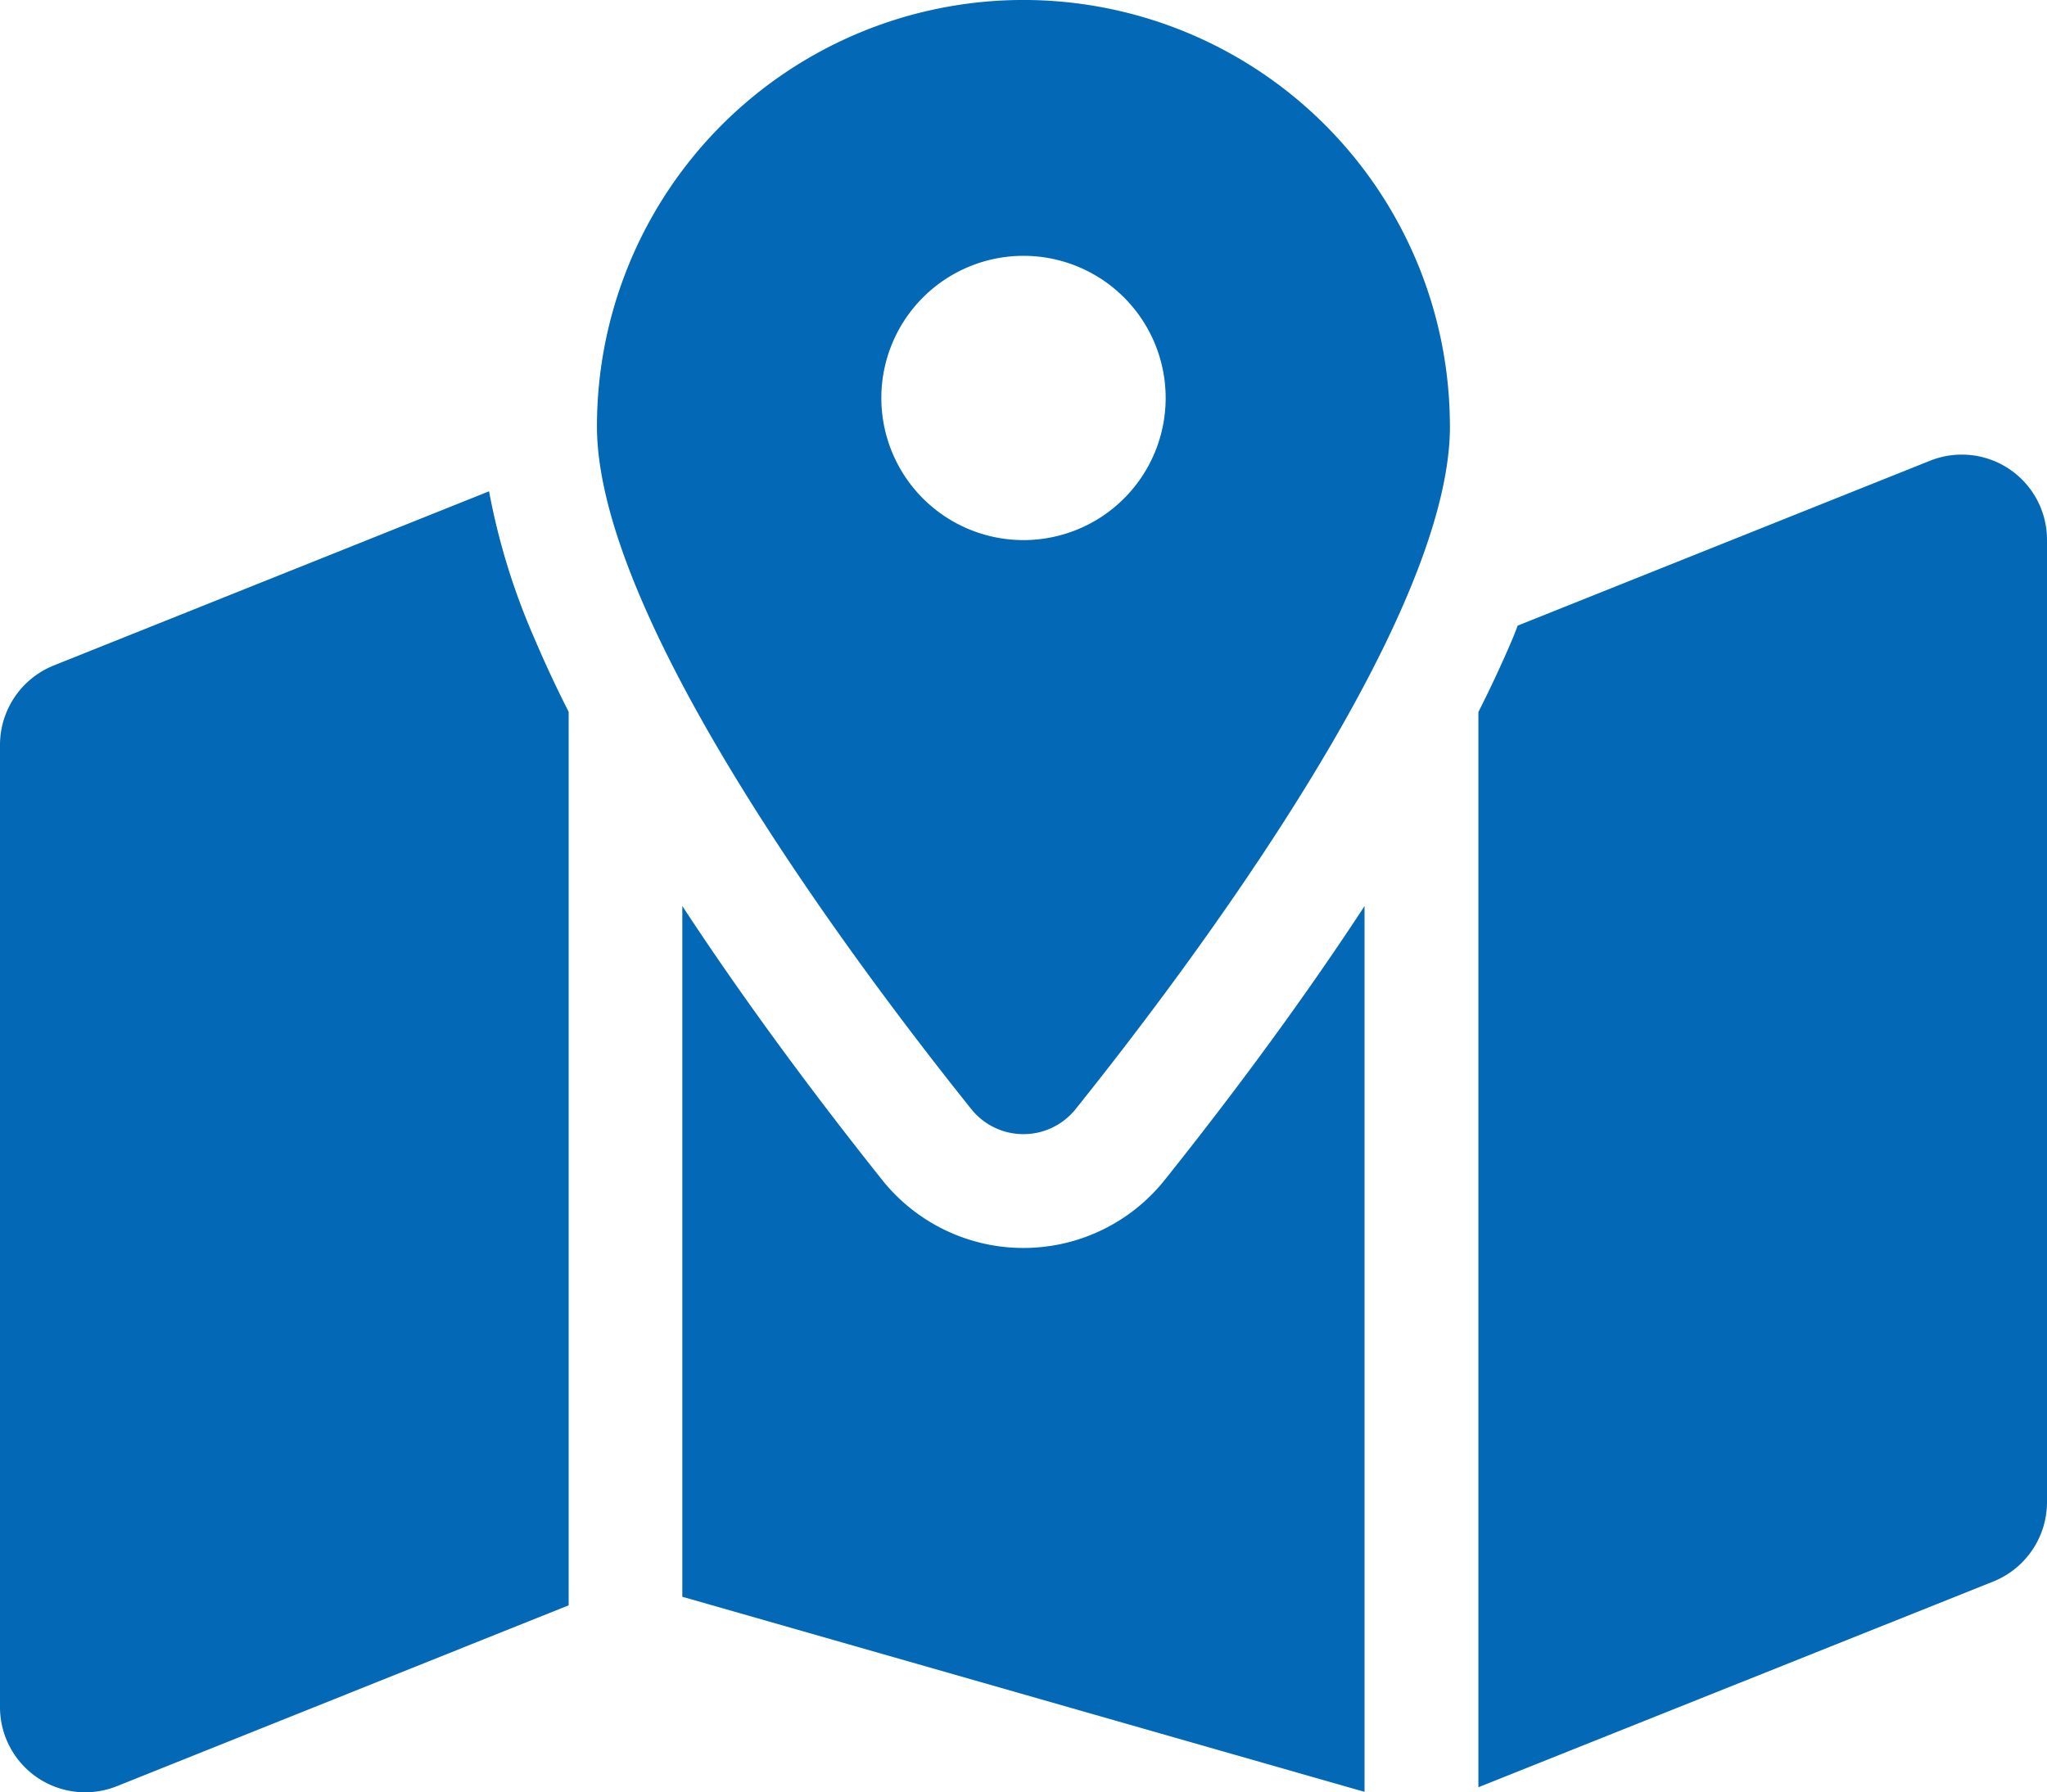 <svg xmlns="http://www.w3.org/2000/svg" width="40" height="35.03"><path d="M28.333 8.333c0 3.792-5.076 10.549-7.306 13.333a1.306 1.306 0 0 1-2.056 0c-2.229-2.785-7.306-9.542-7.306-13.333a8.333 8.333 0 0 1 16.667 0Zm.556 5.583a24 24 0 0 0 .667-1.431 6.8 6.8 0 0 0 .1-.257l8.056-3.222A1.665 1.665 0 0 1 40 10.556v18.805a1.675 1.675 0 0 1-1.049 1.549l-10.062 4.021ZM9.556 9.6a13.181 13.181 0 0 0 .889 2.882c.2.472.424.951.667 1.431v17.462L2.285 34.91A1.665 1.665 0 0 1 0 33.361V14.556a1.675 1.675 0 0 1 1.049-1.549L9.563 9.6Zm13.208 13.456c.965-1.208 2.479-3.174 3.9-5.347v17.312l-13.331-3.813v-13.5c1.424 2.174 2.938 4.139 3.9 5.347a3.531 3.531 0 0 0 5.531.001ZM20 10.556a2.778 2.778 0 1 0-2.778-2.778A2.778 2.778 0 0 0 20 10.556Z" fill="#0368b5"/></svg>